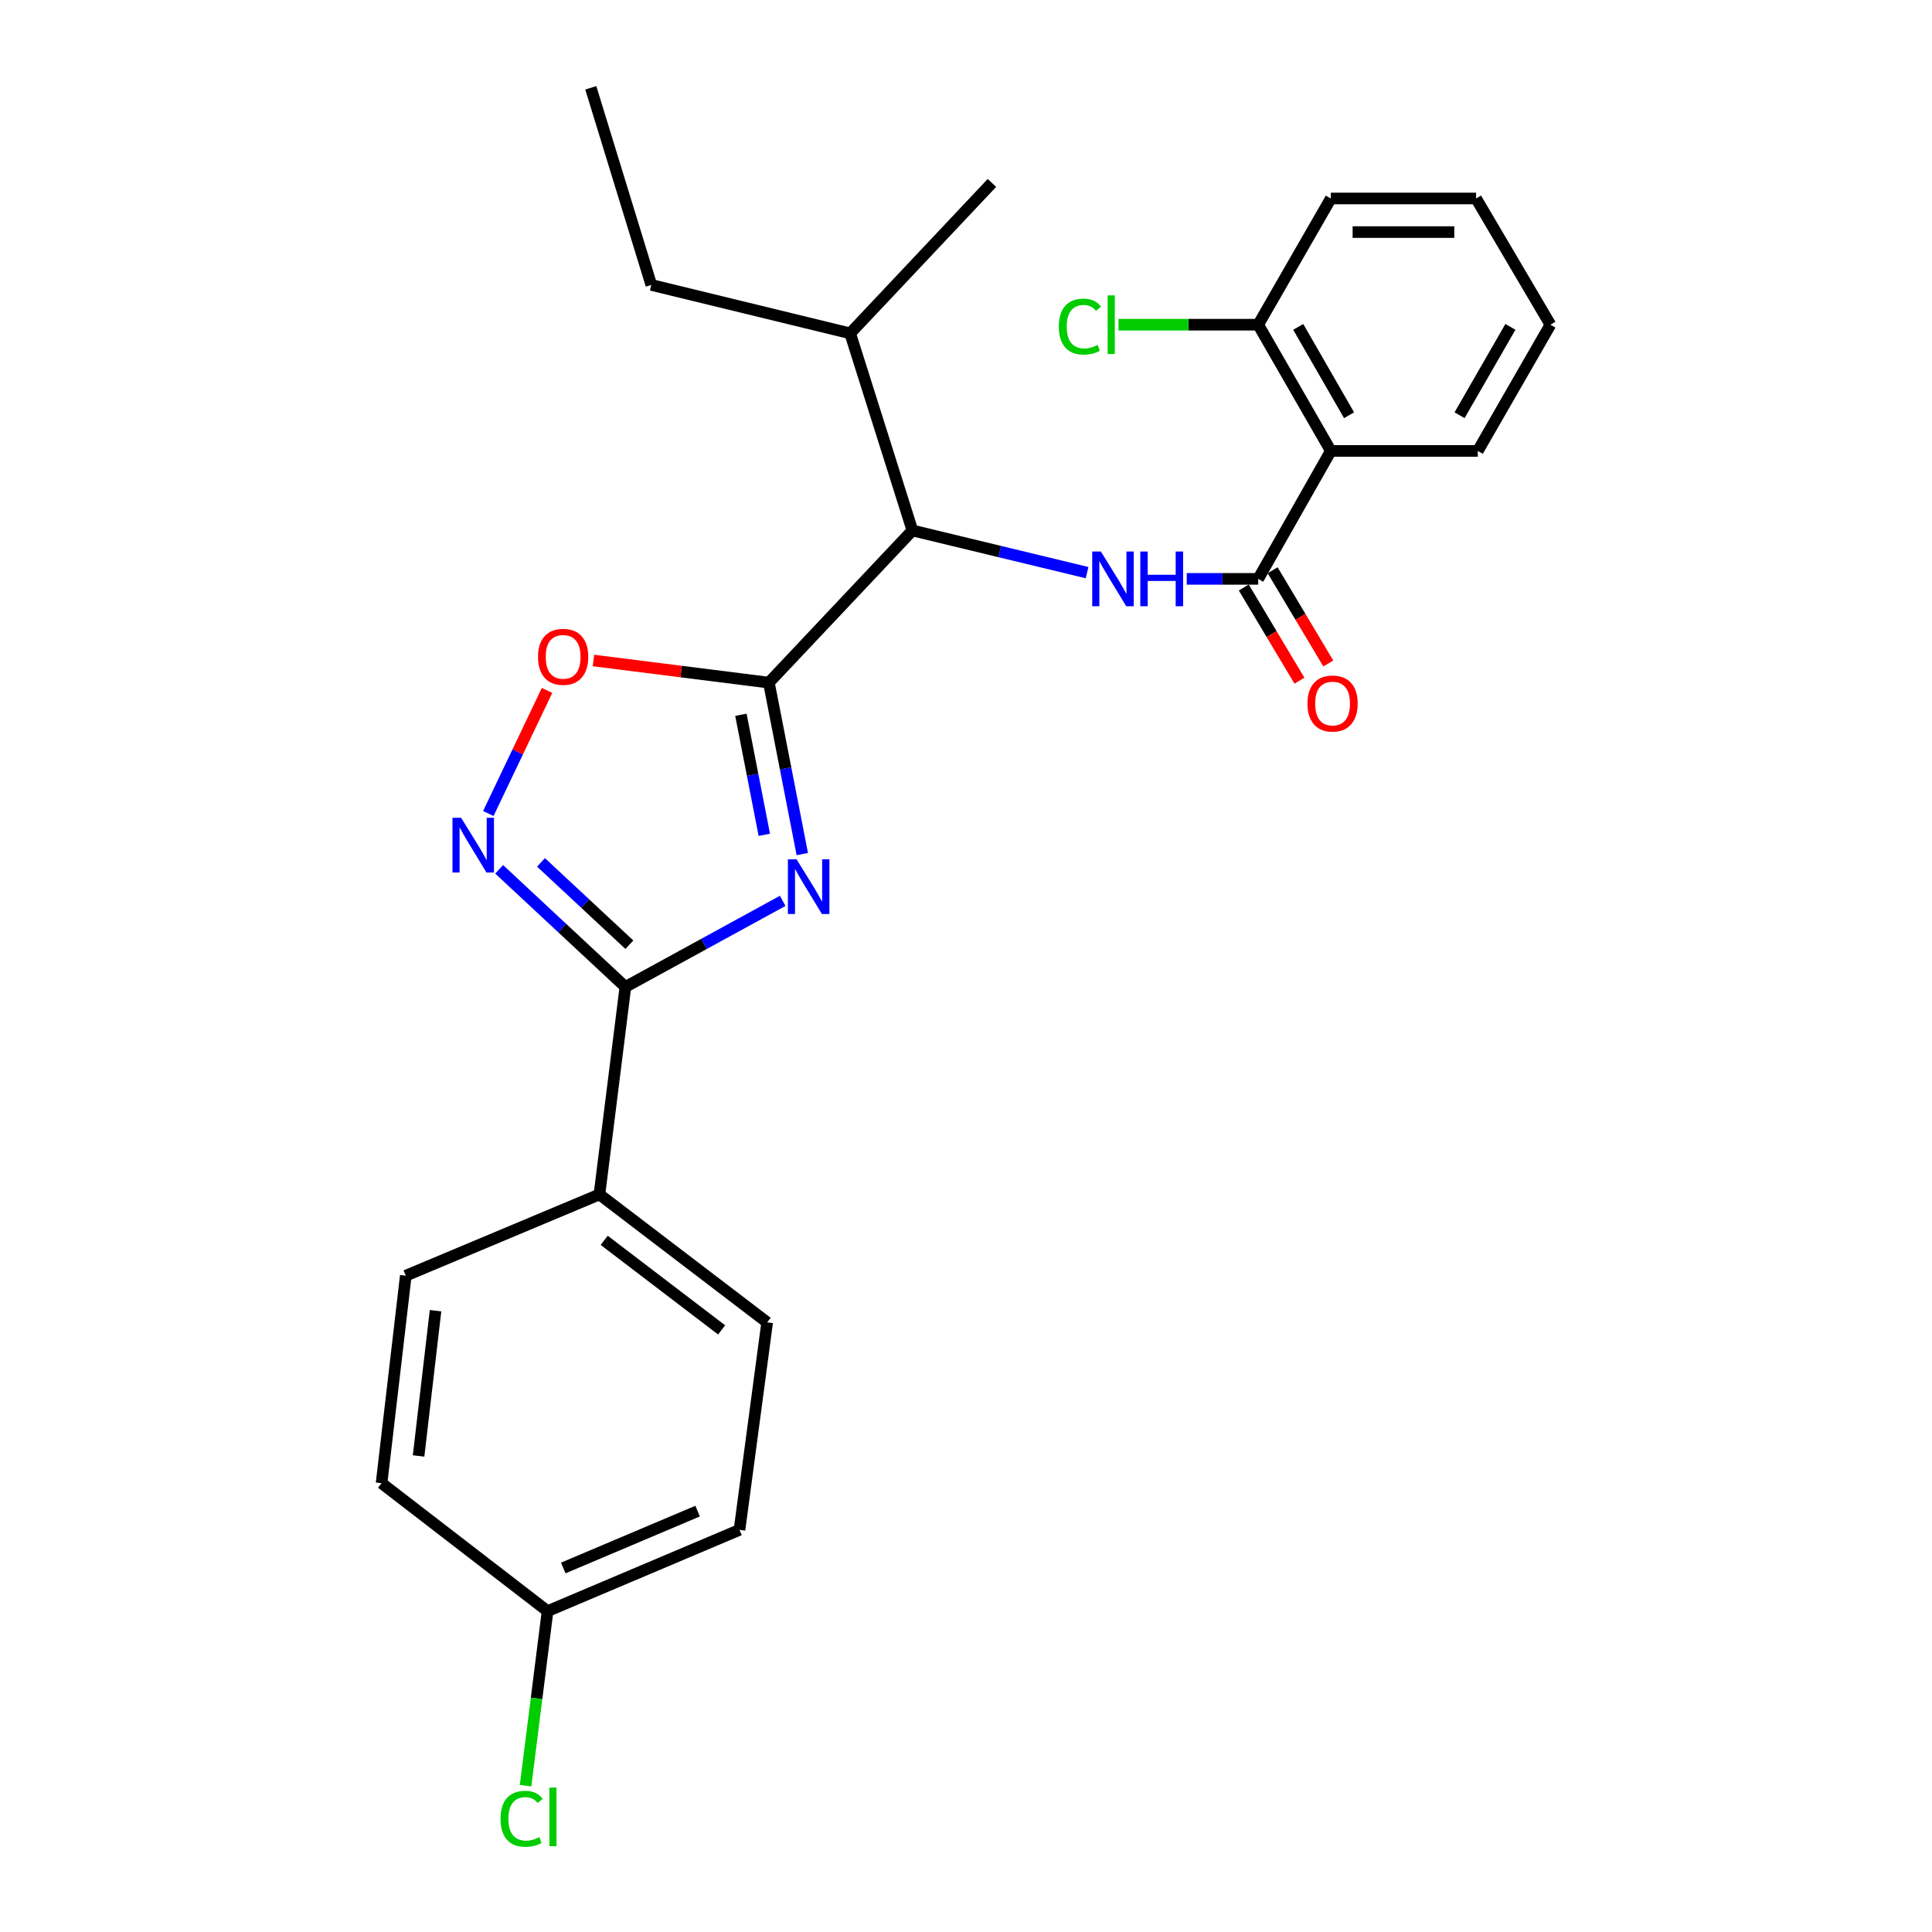 <?xml version='1.0' encoding='iso-8859-1'?>
<svg version='1.1' baseProfile='full'
              xmlns='http://www.w3.org/2000/svg'
                      xmlns:rdkit='http://www.rdkit.org/xml'
                      xmlns:xlink='http://www.w3.org/1999/xlink'
                  xml:space='preserve'
width='1000px' height='1000px' viewBox='0 0 1000 1000'>
<!-- END OF HEADER -->
<rect style='opacity:1.0;fill:#FFFFFF;stroke:none' width='1000' height='1000' x='0' y='0'> </rect>
<path class='bond-0' d='M 562.662,296.39 L 517.459,285.48' style='fill:none;fill-rule:evenodd;stroke:#0000FF;stroke-width:6px;stroke-linecap:butt;stroke-linejoin:miter;stroke-opacity:1' />
<path class='bond-0' d='M 517.459,285.48 L 472.256,274.569' style='fill:none;fill-rule:evenodd;stroke:#000000;stroke-width:6px;stroke-linecap:butt;stroke-linejoin:miter;stroke-opacity:1' />
<path class='bond-1' d='M 614.251,299.627 L 632.748,299.627' style='fill:none;fill-rule:evenodd;stroke:#0000FF;stroke-width:6px;stroke-linecap:butt;stroke-linejoin:miter;stroke-opacity:1' />
<path class='bond-1' d='M 632.748,299.627 L 651.245,299.627' style='fill:none;fill-rule:evenodd;stroke:#000000;stroke-width:6px;stroke-linecap:butt;stroke-linejoin:miter;stroke-opacity:1' />
<path class='bond-2' d='M 688.837,233.402 L 651.245,299.627' style='fill:none;fill-rule:evenodd;stroke:#000000;stroke-width:6px;stroke-linecap:butt;stroke-linejoin:miter;stroke-opacity:1' />
<path class='bond-3' d='M 688.837,233.402 L 651.245,168.067' style='fill:none;fill-rule:evenodd;stroke:#000000;stroke-width:6px;stroke-linecap:butt;stroke-linejoin:miter;stroke-opacity:1' />
<path class='bond-3' d='M 698.275,214.927 L 671.961,169.192' style='fill:none;fill-rule:evenodd;stroke:#000000;stroke-width:6px;stroke-linecap:butt;stroke-linejoin:miter;stroke-opacity:1' />
<path class='bond-4' d='M 688.837,233.402 L 764.909,233.402' style='fill:none;fill-rule:evenodd;stroke:#000000;stroke-width:6px;stroke-linecap:butt;stroke-linejoin:miter;stroke-opacity:1' />
<path class='bond-5' d='M 323.697,510.835 L 364.404,488.561' style='fill:none;fill-rule:evenodd;stroke:#000000;stroke-width:6px;stroke-linecap:butt;stroke-linejoin:miter;stroke-opacity:1' />
<path class='bond-5' d='M 364.404,488.561 L 405.112,466.287' style='fill:none;fill-rule:evenodd;stroke:#0000FF;stroke-width:6px;stroke-linecap:butt;stroke-linejoin:miter;stroke-opacity:1' />
<path class='bond-6' d='M 323.697,510.835 L 291.033,480.4' style='fill:none;fill-rule:evenodd;stroke:#000000;stroke-width:6px;stroke-linecap:butt;stroke-linejoin:miter;stroke-opacity:1' />
<path class='bond-6' d='M 291.033,480.4 L 258.37,449.964' style='fill:none;fill-rule:evenodd;stroke:#0000FF;stroke-width:6px;stroke-linecap:butt;stroke-linejoin:miter;stroke-opacity:1' />
<path class='bond-6' d='M 325.756,488.978 L 302.891,467.674' style='fill:none;fill-rule:evenodd;stroke:#000000;stroke-width:6px;stroke-linecap:butt;stroke-linejoin:miter;stroke-opacity:1' />
<path class='bond-6' d='M 302.891,467.674 L 280.027,446.369' style='fill:none;fill-rule:evenodd;stroke:#0000FF;stroke-width:6px;stroke-linecap:butt;stroke-linejoin:miter;stroke-opacity:1' />
<path class='bond-7' d='M 323.697,510.835 L 310.265,618.237' style='fill:none;fill-rule:evenodd;stroke:#000000;stroke-width:6px;stroke-linecap:butt;stroke-linejoin:miter;stroke-opacity:1' />
<path class='bond-8' d='M 415.271,442.082 L 406.621,397.705' style='fill:none;fill-rule:evenodd;stroke:#0000FF;stroke-width:6px;stroke-linecap:butt;stroke-linejoin:miter;stroke-opacity:1' />
<path class='bond-8' d='M 406.621,397.705 L 397.972,353.328' style='fill:none;fill-rule:evenodd;stroke:#000000;stroke-width:6px;stroke-linecap:butt;stroke-linejoin:miter;stroke-opacity:1' />
<path class='bond-8' d='M 395.603,432.097 L 389.548,401.033' style='fill:none;fill-rule:evenodd;stroke:#0000FF;stroke-width:6px;stroke-linecap:butt;stroke-linejoin:miter;stroke-opacity:1' />
<path class='bond-8' d='M 389.548,401.033 L 383.493,369.969' style='fill:none;fill-rule:evenodd;stroke:#000000;stroke-width:6px;stroke-linecap:butt;stroke-linejoin:miter;stroke-opacity:1' />
<path class='bond-9' d='M 397.972,353.328 L 352.567,347.601' style='fill:none;fill-rule:evenodd;stroke:#000000;stroke-width:6px;stroke-linecap:butt;stroke-linejoin:miter;stroke-opacity:1' />
<path class='bond-9' d='M 352.567,347.601 L 307.162,341.874' style='fill:none;fill-rule:evenodd;stroke:#FF0000;stroke-width:6px;stroke-linecap:butt;stroke-linejoin:miter;stroke-opacity:1' />
<path class='bond-10' d='M 397.972,353.328 L 472.256,274.569' style='fill:none;fill-rule:evenodd;stroke:#000000;stroke-width:6px;stroke-linecap:butt;stroke-linejoin:miter;stroke-opacity:1' />
<path class='bond-11' d='M 283.148,357.357 L 267.95,389.214' style='fill:none;fill-rule:evenodd;stroke:#FF0000;stroke-width:6px;stroke-linecap:butt;stroke-linejoin:miter;stroke-opacity:1' />
<path class='bond-11' d='M 267.95,389.214 L 252.752,421.071' style='fill:none;fill-rule:evenodd;stroke:#0000FF;stroke-width:6px;stroke-linecap:butt;stroke-linejoin:miter;stroke-opacity:1' />
<path class='bond-12' d='M 310.265,618.237 L 210.033,660.293' style='fill:none;fill-rule:evenodd;stroke:#000000;stroke-width:6px;stroke-linecap:butt;stroke-linejoin:miter;stroke-opacity:1' />
<path class='bond-13' d='M 310.265,618.237 L 397.082,684.461' style='fill:none;fill-rule:evenodd;stroke:#000000;stroke-width:6px;stroke-linecap:butt;stroke-linejoin:miter;stroke-opacity:1' />
<path class='bond-13' d='M 312.738,642 L 373.51,688.358' style='fill:none;fill-rule:evenodd;stroke:#000000;stroke-width:6px;stroke-linecap:butt;stroke-linejoin:miter;stroke-opacity:1' />
<path class='bond-14' d='M 283.419,833.919 L 382.761,791.853' style='fill:none;fill-rule:evenodd;stroke:#000000;stroke-width:6px;stroke-linecap:butt;stroke-linejoin:miter;stroke-opacity:1' />
<path class='bond-14' d='M 291.538,811.591 L 361.077,782.145' style='fill:none;fill-rule:evenodd;stroke:#000000;stroke-width:6px;stroke-linecap:butt;stroke-linejoin:miter;stroke-opacity:1' />
<path class='bond-15' d='M 283.419,833.919 L 277.725,879.098' style='fill:none;fill-rule:evenodd;stroke:#000000;stroke-width:6px;stroke-linecap:butt;stroke-linejoin:miter;stroke-opacity:1' />
<path class='bond-15' d='M 277.725,879.098 L 272.031,924.278' style='fill:none;fill-rule:evenodd;stroke:#00CC00;stroke-width:6px;stroke-linecap:butt;stroke-linejoin:miter;stroke-opacity:1' />
<path class='bond-16' d='M 283.419,833.919 L 197.5,767.694' style='fill:none;fill-rule:evenodd;stroke:#000000;stroke-width:6px;stroke-linecap:butt;stroke-linejoin:miter;stroke-opacity:1' />
<path class='bond-17' d='M 210.033,660.293 L 197.5,767.694' style='fill:none;fill-rule:evenodd;stroke:#000000;stroke-width:6px;stroke-linecap:butt;stroke-linejoin:miter;stroke-opacity:1' />
<path class='bond-17' d='M 225.431,678.419 L 216.657,753.6' style='fill:none;fill-rule:evenodd;stroke:#000000;stroke-width:6px;stroke-linecap:butt;stroke-linejoin:miter;stroke-opacity:1' />
<path class='bond-18' d='M 397.082,684.461 L 382.761,791.853' style='fill:none;fill-rule:evenodd;stroke:#000000;stroke-width:6px;stroke-linecap:butt;stroke-linejoin:miter;stroke-opacity:1' />
<path class='bond-19' d='M 472.256,274.569 L 440.037,172.541' style='fill:none;fill-rule:evenodd;stroke:#000000;stroke-width:6px;stroke-linecap:butt;stroke-linejoin:miter;stroke-opacity:1' />
<path class='bond-20' d='M 440.037,172.541 L 337.12,147.483' style='fill:none;fill-rule:evenodd;stroke:#000000;stroke-width:6px;stroke-linecap:butt;stroke-linejoin:miter;stroke-opacity:1' />
<path class='bond-21' d='M 440.037,172.541 L 513.423,94.681' style='fill:none;fill-rule:evenodd;stroke:#000000;stroke-width:6px;stroke-linecap:butt;stroke-linejoin:miter;stroke-opacity:1' />
<path class='bond-22' d='M 337.12,147.483 L 305.79,45.455' style='fill:none;fill-rule:evenodd;stroke:#000000;stroke-width:6px;stroke-linecap:butt;stroke-linejoin:miter;stroke-opacity:1' />
<path class='bond-23' d='M 643.779,304.087 L 658.186,328.207' style='fill:none;fill-rule:evenodd;stroke:#000000;stroke-width:6px;stroke-linecap:butt;stroke-linejoin:miter;stroke-opacity:1' />
<path class='bond-23' d='M 658.186,328.207 L 672.594,352.328' style='fill:none;fill-rule:evenodd;stroke:#FF0000;stroke-width:6px;stroke-linecap:butt;stroke-linejoin:miter;stroke-opacity:1' />
<path class='bond-23' d='M 658.712,295.167 L 673.12,319.287' style='fill:none;fill-rule:evenodd;stroke:#000000;stroke-width:6px;stroke-linecap:butt;stroke-linejoin:miter;stroke-opacity:1' />
<path class='bond-23' d='M 673.12,319.287 L 687.527,343.408' style='fill:none;fill-rule:evenodd;stroke:#FF0000;stroke-width:6px;stroke-linecap:butt;stroke-linejoin:miter;stroke-opacity:1' />
<path class='bond-24' d='M 651.245,168.067 L 615.08,168.067' style='fill:none;fill-rule:evenodd;stroke:#000000;stroke-width:6px;stroke-linecap:butt;stroke-linejoin:miter;stroke-opacity:1' />
<path class='bond-24' d='M 615.08,168.067 L 578.915,168.067' style='fill:none;fill-rule:evenodd;stroke:#00CC00;stroke-width:6px;stroke-linecap:butt;stroke-linejoin:miter;stroke-opacity:1' />
<path class='bond-25' d='M 651.245,168.067 L 688.837,102.731' style='fill:none;fill-rule:evenodd;stroke:#000000;stroke-width:6px;stroke-linecap:butt;stroke-linejoin:miter;stroke-opacity:1' />
<path class='bond-26' d='M 764.909,233.402 L 802.5,168.067' style='fill:none;fill-rule:evenodd;stroke:#000000;stroke-width:6px;stroke-linecap:butt;stroke-linejoin:miter;stroke-opacity:1' />
<path class='bond-26' d='M 755.47,214.927 L 781.784,169.192' style='fill:none;fill-rule:evenodd;stroke:#000000;stroke-width:6px;stroke-linecap:butt;stroke-linejoin:miter;stroke-opacity:1' />
<path class='bond-27' d='M 688.837,102.731 L 764.01,102.731' style='fill:none;fill-rule:evenodd;stroke:#000000;stroke-width:6px;stroke-linecap:butt;stroke-linejoin:miter;stroke-opacity:1' />
<path class='bond-27' d='M 700.113,120.125 L 752.734,120.125' style='fill:none;fill-rule:evenodd;stroke:#000000;stroke-width:6px;stroke-linecap:butt;stroke-linejoin:miter;stroke-opacity:1' />
<path class='bond-28' d='M 802.5,168.067 L 764.01,102.731' style='fill:none;fill-rule:evenodd;stroke:#000000;stroke-width:6px;stroke-linecap:butt;stroke-linejoin:miter;stroke-opacity:1' />
<path  class='atom-0' d='M 569.812 285.467
L 579.092 300.467
Q 580.012 301.947, 581.492 304.627
Q 582.972 307.307, 583.052 307.467
L 583.052 285.467
L 586.812 285.467
L 586.812 313.787
L 582.932 313.787
L 572.972 297.387
Q 571.812 295.467, 570.572 293.267
Q 569.372 291.067, 569.012 290.387
L 569.012 313.787
L 565.332 313.787
L 565.332 285.467
L 569.812 285.467
' fill='#0000FF'/>
<path  class='atom-0' d='M 590.212 285.467
L 594.052 285.467
L 594.052 297.507
L 608.532 297.507
L 608.532 285.467
L 612.372 285.467
L 612.372 313.787
L 608.532 313.787
L 608.532 300.707
L 594.052 300.707
L 594.052 313.787
L 590.212 313.787
L 590.212 285.467
' fill='#0000FF'/>
<path  class='atom-3' d='M 412.295 444.772
L 421.575 459.772
Q 422.495 461.252, 423.975 463.932
Q 425.455 466.612, 425.535 466.772
L 425.535 444.772
L 429.295 444.772
L 429.295 473.092
L 425.415 473.092
L 415.455 456.692
Q 414.295 454.772, 413.055 452.572
Q 411.855 450.372, 411.495 449.692
L 411.495 473.092
L 407.815 473.092
L 407.815 444.772
L 412.295 444.772
' fill='#0000FF'/>
<path  class='atom-5' d='M 278.478 339.975
Q 278.478 333.175, 281.838 329.375
Q 285.198 325.575, 291.478 325.575
Q 297.758 325.575, 301.118 329.375
Q 304.478 333.175, 304.478 339.975
Q 304.478 346.855, 301.078 350.775
Q 297.678 354.655, 291.478 354.655
Q 285.238 354.655, 281.838 350.775
Q 278.478 346.895, 278.478 339.975
M 291.478 351.455
Q 295.798 351.455, 298.118 348.575
Q 300.478 345.655, 300.478 339.975
Q 300.478 334.415, 298.118 331.615
Q 295.798 328.775, 291.478 328.775
Q 287.158 328.775, 284.798 331.575
Q 282.478 334.375, 282.478 339.975
Q 282.478 345.695, 284.798 348.575
Q 287.158 351.455, 291.478 351.455
' fill='#FF0000'/>
<path  class='atom-6' d='M 238.678 423.29
L 247.958 438.29
Q 248.878 439.77, 250.358 442.45
Q 251.838 445.13, 251.918 445.29
L 251.918 423.29
L 255.678 423.29
L 255.678 451.61
L 251.798 451.61
L 241.838 435.21
Q 240.678 433.29, 239.438 431.09
Q 238.238 428.89, 237.878 428.21
L 237.878 451.61
L 234.198 451.61
L 234.198 423.29
L 238.678 423.29
' fill='#0000FF'/>
<path  class='atom-9' d='M 259.076 941.402
Q 259.076 934.362, 262.356 930.682
Q 265.676 926.962, 271.956 926.962
Q 277.796 926.962, 280.916 931.082
L 278.276 933.242
Q 275.996 930.242, 271.956 930.242
Q 267.676 930.242, 265.396 933.122
Q 263.156 935.962, 263.156 941.402
Q 263.156 947.002, 265.476 949.882
Q 267.836 952.762, 272.396 952.762
Q 275.516 952.762, 279.156 950.882
L 280.276 953.882
Q 278.796 954.842, 276.556 955.402
Q 274.316 955.962, 271.836 955.962
Q 265.676 955.962, 262.356 952.202
Q 259.076 948.442, 259.076 941.402
' fill='#00CC00'/>
<path  class='atom-9' d='M 284.356 925.242
L 288.036 925.242
L 288.036 955.602
L 284.356 955.602
L 284.356 925.242
' fill='#00CC00'/>
<path  class='atom-21' d='M 676.735 364.144
Q 676.735 357.344, 680.095 353.544
Q 683.455 349.744, 689.735 349.744
Q 696.015 349.744, 699.375 353.544
Q 702.735 357.344, 702.735 364.144
Q 702.735 371.024, 699.335 374.944
Q 695.935 378.824, 689.735 378.824
Q 683.495 378.824, 680.095 374.944
Q 676.735 371.064, 676.735 364.144
M 689.735 375.624
Q 694.055 375.624, 696.375 372.744
Q 698.735 369.824, 698.735 364.144
Q 698.735 358.584, 696.375 355.784
Q 694.055 352.944, 689.735 352.944
Q 685.415 352.944, 683.055 355.744
Q 680.735 358.544, 680.735 364.144
Q 680.735 369.864, 683.055 372.744
Q 685.415 375.624, 689.735 375.624
' fill='#FF0000'/>
<path  class='atom-22' d='M 548.053 169.047
Q 548.053 162.007, 551.333 158.327
Q 554.653 154.607, 560.933 154.607
Q 566.773 154.607, 569.893 158.727
L 567.253 160.887
Q 564.973 157.887, 560.933 157.887
Q 556.653 157.887, 554.373 160.767
Q 552.133 163.607, 552.133 169.047
Q 552.133 174.647, 554.453 177.527
Q 556.813 180.407, 561.373 180.407
Q 564.493 180.407, 568.133 178.527
L 569.253 181.527
Q 567.773 182.487, 565.533 183.047
Q 563.293 183.607, 560.813 183.607
Q 554.653 183.607, 551.333 179.847
Q 548.053 176.087, 548.053 169.047
' fill='#00CC00'/>
<path  class='atom-22' d='M 573.333 152.887
L 577.013 152.887
L 577.013 183.247
L 573.333 183.247
L 573.333 152.887
' fill='#00CC00'/>
</svg>
